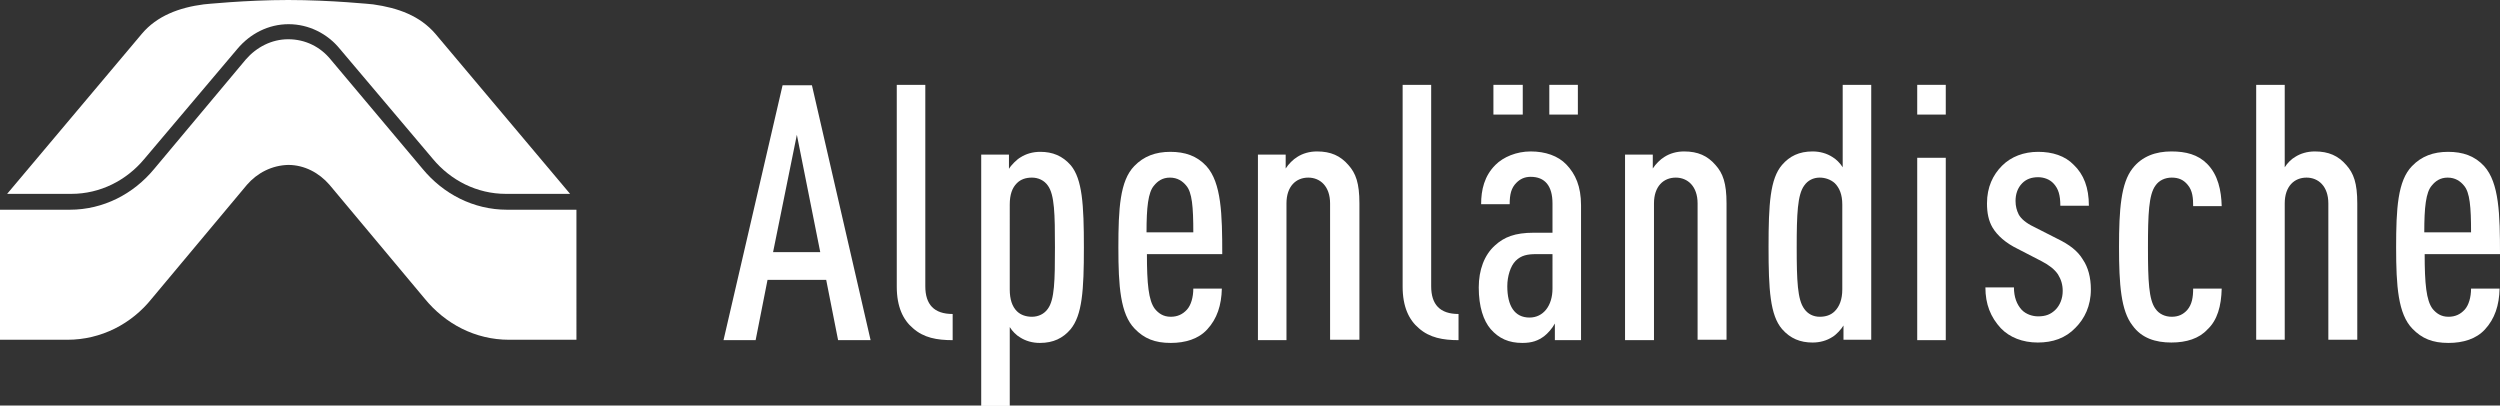 <?xml version="1.0" encoding="UTF-8"?> <!-- Generator: Adobe Illustrator 27.1.1, SVG Export Plug-In . SVG Version: 6.00 Build 0) --> <svg xmlns="http://www.w3.org/2000/svg" xmlns:xlink="http://www.w3.org/1999/xlink" version="1.1" id="Ebene_1" x="0px" y="0px" viewBox="0 0 630.6 102.3" style="enable-background:new 0 0 630.6 102.3;" xml:space="preserve"><rect x="0" y="0" width="630.6" height="102.3" fill="#333333" stroke="none"/> <style type="text/css"> .st0{fill:#005C99;} .st1{fill:#E30613;} .st2{fill:#7F838E;} .st3{clip-path:url(#SVGID_00000067229841875398729590000012555290051011595188_);fill:none;stroke:#FFFFFF;stroke-width:1.7;stroke-miterlimit:10;} .st4{clip-path:url(#SVGID_00000078724591967916857850000010952802770443460266_);fill:#FFFFFF;} .st5{clip-path:url(#SVGID_00000100349942289386228080000009758625751914856089_);fill:none;stroke:#FFFFFF;stroke-width:1.236;stroke-miterlimit:10;} .st6{clip-path:url(#SVGID_00000121254007662210430150000011484870317812970920_);fill:#FFFFFF;} .st7{clip-path:url(#SVGID_00000023270813257823608900000016088648037285976965_);fill:none;stroke:#FFFFFF;stroke-width:1.2;stroke-miterlimit:10;} .st8{clip-path:url(#SVGID_00000103965648285224649280000010889450613966875034_);fill:#FFFFFF;} .st9{clip-path:url(#SVGID_00000148624537039914392020000008512559106285593781_);fill:none;stroke:#FFFFFF;stroke-width:1.2;stroke-miterlimit:10;} .st10{clip-path:url(#SVGID_00000128458500897040435050000002671184172572859824_);fill:none;stroke:#FFFFFF;stroke-width:2;} .st11{clip-path:url(#SVGID_00000059288785055805051400000010612976833109634950_);fill:none;stroke:#FFFFFF;stroke-width:2;} .st12{clip-path:url(#SVGID_00000004543841847540072160000016637040951441527434_);fill:none;stroke:#FFFFFF;stroke-width:2;} .st13{clip-path:url(#SVGID_00000150798242781971154490000010003116773201554560_);fill:none;stroke:#FFFFFF;stroke-width:2;} .st14{fill:#FFFFFF;} </style> <g> <g> <path class="st14" d="M219.6,85.8l-14.8-64.3h-7.4l-14.9,64.3h8.1l3-15.2h14.8l3,15.2H219.6L219.6,85.8z M206.9,63.6H195l6-29.6 L206.9,63.6L206.9,63.6z"></path> <path class="st14" d="M240.3,85.8v-6.6c-4.7,0-6.9-2.4-6.9-7V21.4h-7.2v50.9c0,5.1,1.6,8.4,4.1,10.5 C233,85.2,236.3,85.8,240.3,85.8L240.3,85.8z"></path> <path class="st14" d="M273.4,62.4c0-10.8-0.4-17.2-3.3-20.7c-2.1-2.4-4.6-3.4-7.7-3.4c-1.9,0-3.6,0.5-5,1.4 c-0.9,0.5-2.4,2-2.9,2.9V39h-7v63.4h7.2V82.5c0.6,1,1.7,2.1,2.6,2.6c1.4,0.9,3.1,1.4,5,1.4c3.4,0,5.8-1.2,7.7-3.4 C273,79.5,273.4,73.2,273.4,62.4L273.4,62.4z M266.1,62.4c0,8.4-0.1,13.2-1.8,15.5c-0.9,1.3-2.4,2-4,2c-1.4,0-2.8-0.4-3.8-1.4 c-1.2-1.2-1.8-3-1.8-5.5V51.6c0-2.5,0.6-4.2,1.8-5.4c1-1,2.3-1.4,3.8-1.4c1.6,0,3.1,0.7,4,2C266,49.1,266.1,54,266.1,62.4 L266.1,62.4z"></path> <path class="st14" d="M308.3,64.1c0-10-0.2-18-4-22.2c-2.4-2.6-5.4-3.6-9.1-3.6c-3.7,0-6.7,1.1-9.1,3.6c-3.6,3.7-4,10.7-4,20.5 s0.5,16.8,4.1,20.5c2.4,2.5,5.1,3.6,9.1,3.6c3.7,0,7-1,9.2-3.4c2.5-2.7,3.6-6.1,3.7-10.3H301c0,2.2-0.6,4.2-1.6,5.3 c-1.1,1.2-2.4,1.8-4.1,1.8c-1.9,0-3.1-0.9-4-2c-1.6-2.1-2-6.4-2-13.8H308.3L308.3,64.1z M301,58.6h-11.8c0-6.3,0.4-10.1,1.9-11.8 c0.9-1.1,2.1-2,4-2c1.9,0,3.2,0.9,4.1,2C300.7,48.5,301,52.2,301,58.6L301,58.6z"></path> <path class="st14" d="M342.9,85.8V51.3c0-5.1-0.9-7.6-2.8-9.7c-2-2.3-4.4-3.4-7.9-3.4c-1.9,0-3.6,0.5-5,1.4 c-1,0.6-2.2,1.8-2.9,2.9V39h-7v46.8h7.2V51.3c0-4.3,2.4-6.5,5.5-6.5c3,0,5.5,2.2,5.5,6.5v34.4H342.9L342.9,85.8z"></path> <path class="st14" d="M367.9,85.8v-6.6c-4.7,0-6.9-2.4-6.9-7V21.4h-7.2v50.9c0,5.1,1.6,8.4,4.1,10.5 C360.6,85.2,364,85.8,367.9,85.8L367.9,85.8z"></path> <path class="st14" d="M398.8,85.8v-34c0-4.8-1.4-7.9-3.7-10.3c-2.1-2.2-5.3-3.3-9-3.3c-3.6,0-6.9,1.4-8.9,3.4 c-2.8,2.8-3.6,6.3-3.6,9.9h7.2c0-2.5,0.4-4.1,1.7-5.4c0.9-0.9,2-1.5,3.6-1.5c3.6,0,5.5,2.3,5.5,6.7v7.4h-4.7 c-4.8,0-7.5,1.1-9.8,3.2c-2.7,2.4-4.1,6.2-4.1,10.6c0,4.9,1.2,8.4,3,10.5c2.1,2.4,4.6,3.5,8,3.5c2.5,0,4-0.6,5.5-1.7 c0.9-0.7,2-1.9,2.7-3.2v4.2H398.8L398.8,85.8z M391.6,72.8c0,4.3-2.3,7.3-5.8,7.3c-3.8,0-5.6-3-5.6-7.9c0-2.5,0.8-5.1,2.1-6.4 c1.4-1.4,3-1.7,5.2-1.7h4.1V72.8L391.6,72.8z"></path> <polygon class="st14" points="384.1,28.9 384.1,21.4 376.7,21.4 376.7,28.9 384.1,28.9 "></polygon> <polygon class="st14" points="398,28.9 398,21.4 390.8,21.4 390.8,28.9 398,28.9 "></polygon> <polygon class="st14" points="490.8,28.9 490.8,21.4 483.6,21.4 483.6,28.9 490.8,28.9 "></polygon> <path class="st14" d="M435.5,85.8V51.3c0-5.1-0.9-7.6-2.8-9.7c-2-2.3-4.4-3.4-7.9-3.4c-1.9,0-3.6,0.5-5,1.4 c-1,0.6-2.2,1.8-2.9,2.9V39h-7v46.8h7.3V51.3c0-4.3,2.4-6.5,5.5-6.5c3,0,5.5,2.2,5.5,6.5v34.4H435.5L435.5,85.8z"></path> <path class="st14" d="M472,85.8V21.4h-7.2v20.8c-0.6-1-1.7-2.1-2.6-2.6c-1.4-0.9-3.1-1.4-5-1.4c-3.4,0-5.8,1.2-7.7,3.4 c-3,3.5-3.4,9.8-3.4,20.7c0,10.8,0.4,17.2,3.4,20.7c2.1,2.4,4.6,3.4,7.7,3.4c1.9,0,3.6-0.5,5-1.4c0.9-0.5,2.3-2,2.8-2.9v3.6H472 L472,85.8z M464.7,73c0,2.5-0.7,4.3-1.9,5.5c-1,1-2.3,1.4-3.8,1.4c-1.6,0-3-0.7-3.9-2c-1.7-2.3-1.9-7.1-1.9-15.5 c0-8.4,0.2-13.3,1.9-15.6c0.9-1.3,2.3-2,3.9-2c1.4,0,2.8,0.5,3.8,1.4c1.2,1.2,1.9,2.9,1.9,5.4V73L464.7,73z"></path> <polygon class="st14" points="490.8,85.8 490.8,39.8 483.6,39.8 483.6,85.8 490.8,85.8 "></polygon> <path class="st14" d="M527.4,73c0-3-0.7-5.6-2-7.5c-1.3-2.2-3.4-3.8-6.5-5.3l-5.9-3c-1.9-0.9-3.2-2-3.8-3.1 c-0.5-1-0.8-2.1-0.8-3.4c0-1.7,0.5-3.3,1.7-4.5c1-1,2.3-1.5,4-1.5c1.4,0,2.9,0.5,3.9,1.6c1.2,1.3,1.7,2.9,1.7,5.6h7.2 c0-4.6-1.3-7.9-3.8-10.3c-2.2-2.3-5.4-3.3-9-3.3c-3.6,0-6.8,1.2-9.1,3.5c-2.3,2.3-3.8,5.4-3.8,9.5c0,2.4,0.4,4.4,1.4,6.1 c1.2,2,3.3,3.9,6.4,5.4l6,3.1c1.9,1,3.2,2,4.1,3.3c0.8,1.3,1.2,2.6,1.2,4.2c0,1.9-0.7,3.6-1.8,4.7c-1.2,1.2-2.5,1.7-4.4,1.7 c-1.4,0-3-0.5-4.1-1.6c-1.3-1.4-2-3.3-2-5.7h-7.2c0,4.2,1.3,7.5,3.9,10.3c2.2,2.3,5.5,3.6,9.3,3.6c3.8,0,7-1.1,9.5-3.7 C525.8,80.4,527.4,77.2,527.4,73L527.4,73z"></path> <path class="st14" d="M560.4,72.8h-7.2c0,2.2-0.3,4-1.5,5.4c-1,1.1-2.2,1.7-3.9,1.7c-1.7,0-3.2-0.7-4.1-2 c-1.7-2.3-1.9-7.1-1.9-15.5c0-8.4,0.2-13.3,1.9-15.6c0.9-1.3,2.4-2,4.1-2c1.8,0,3,0.6,4,1.8c1.3,1.5,1.4,3.5,1.4,5.4h7.2 c-0.1-3.9-0.9-7.9-3.7-10.7c-2.3-2.3-5.3-3.1-9-3.1c-3.9,0-7.4,1.2-9.8,4.3c-2.9,3.7-3.4,10.3-3.4,19.8c0,9.5,0.5,16.1,3.4,19.8 c2.3,3.2,5.8,4.3,9.8,4.3c3.8,0,7-1,9.1-3.3C559.3,80.8,560.3,77.2,560.4,72.8L560.4,72.8z"></path> <path class="st14" d="M594.6,85.8V51.3c0-5.1-0.9-7.6-2.8-9.7c-2-2.3-4.4-3.4-7.9-3.4c-1.9,0-3.6,0.5-5,1.4 c-0.9,0.5-2,1.6-2.6,2.6V21.4h-7.2v64.3h7.2V51.3c0-4.3,2.4-6.5,5.5-6.5c3,0,5.5,2.2,5.5,6.5v34.4H594.6L594.6,85.8z"></path> <path class="st14" d="M630.6,64.1c0-10-0.2-18-4-22.2c-2.4-2.6-5.4-3.6-9.1-3.6c-3.7,0-6.7,1.1-9.1,3.6c-3.6,3.7-4,10.7-4,20.5 s0.5,16.8,4.1,20.5c2.4,2.5,5.1,3.6,9.1,3.6c3.7,0,7-1,9.2-3.4c2.5-2.7,3.6-6.1,3.7-10.3h-7.2c0,2.2-0.6,4.2-1.6,5.3 c-1.1,1.2-2.4,1.8-4.1,1.8c-1.9,0-3.1-0.9-4-2c-1.6-2.1-2-6.4-2-13.8H630.6L630.6,64.1z M623.3,58.6h-11.8 c0-6.3,0.4-10.1,1.9-11.8c0.9-1.1,2.1-2,4-2c1.9,0,3.2,0.9,4.1,2C623,48.5,623.3,52.2,623.3,58.6L623.3,58.6z"></path> </g> <g> <g> <path class="st14" d="M127.9,52.9c-8.5,0-16.1-4-21.3-10.3L83.4,15c-2.6-3.2-6.4-5.1-10.7-5.1v0h0h0v0c-4.2,0-8,2-10.7,5.1 L38.9,42.6c-5.2,6.3-12.8,10.3-21.3,10.3H0v32.8h17c8.5,0,16.2-4,21.3-10.4l24-28.7c2.6-3,6.3-4.9,10.4-5c4.1,0,7.8,2,10.4,5 l24,28.7c5.2,6.4,12.8,10.4,21.3,10.4h17V52.9H127.9z"></path> <path class="st14" d="M143.8,48.9l-34-40.4C105.9,4,100.5,2,94.1,1.1c0,0-10.6-1.1-21.4-1.1C62,0,51.4,1.1,51.4,1.1 C45.2,1.9,39.6,4,35.8,8.5l-34,40.4H18c7.3,0,13.9-3.4,18.4-8.8l23.5-27.8c3.2-3.8,7.8-6.2,12.9-6.2c5.1,0,9.8,2.4,12.9,6.2 l23.5,27.8c4.5,5.4,11.1,8.8,18.4,8.8H143.8z"></path> </g> </g> </g> </svg> 